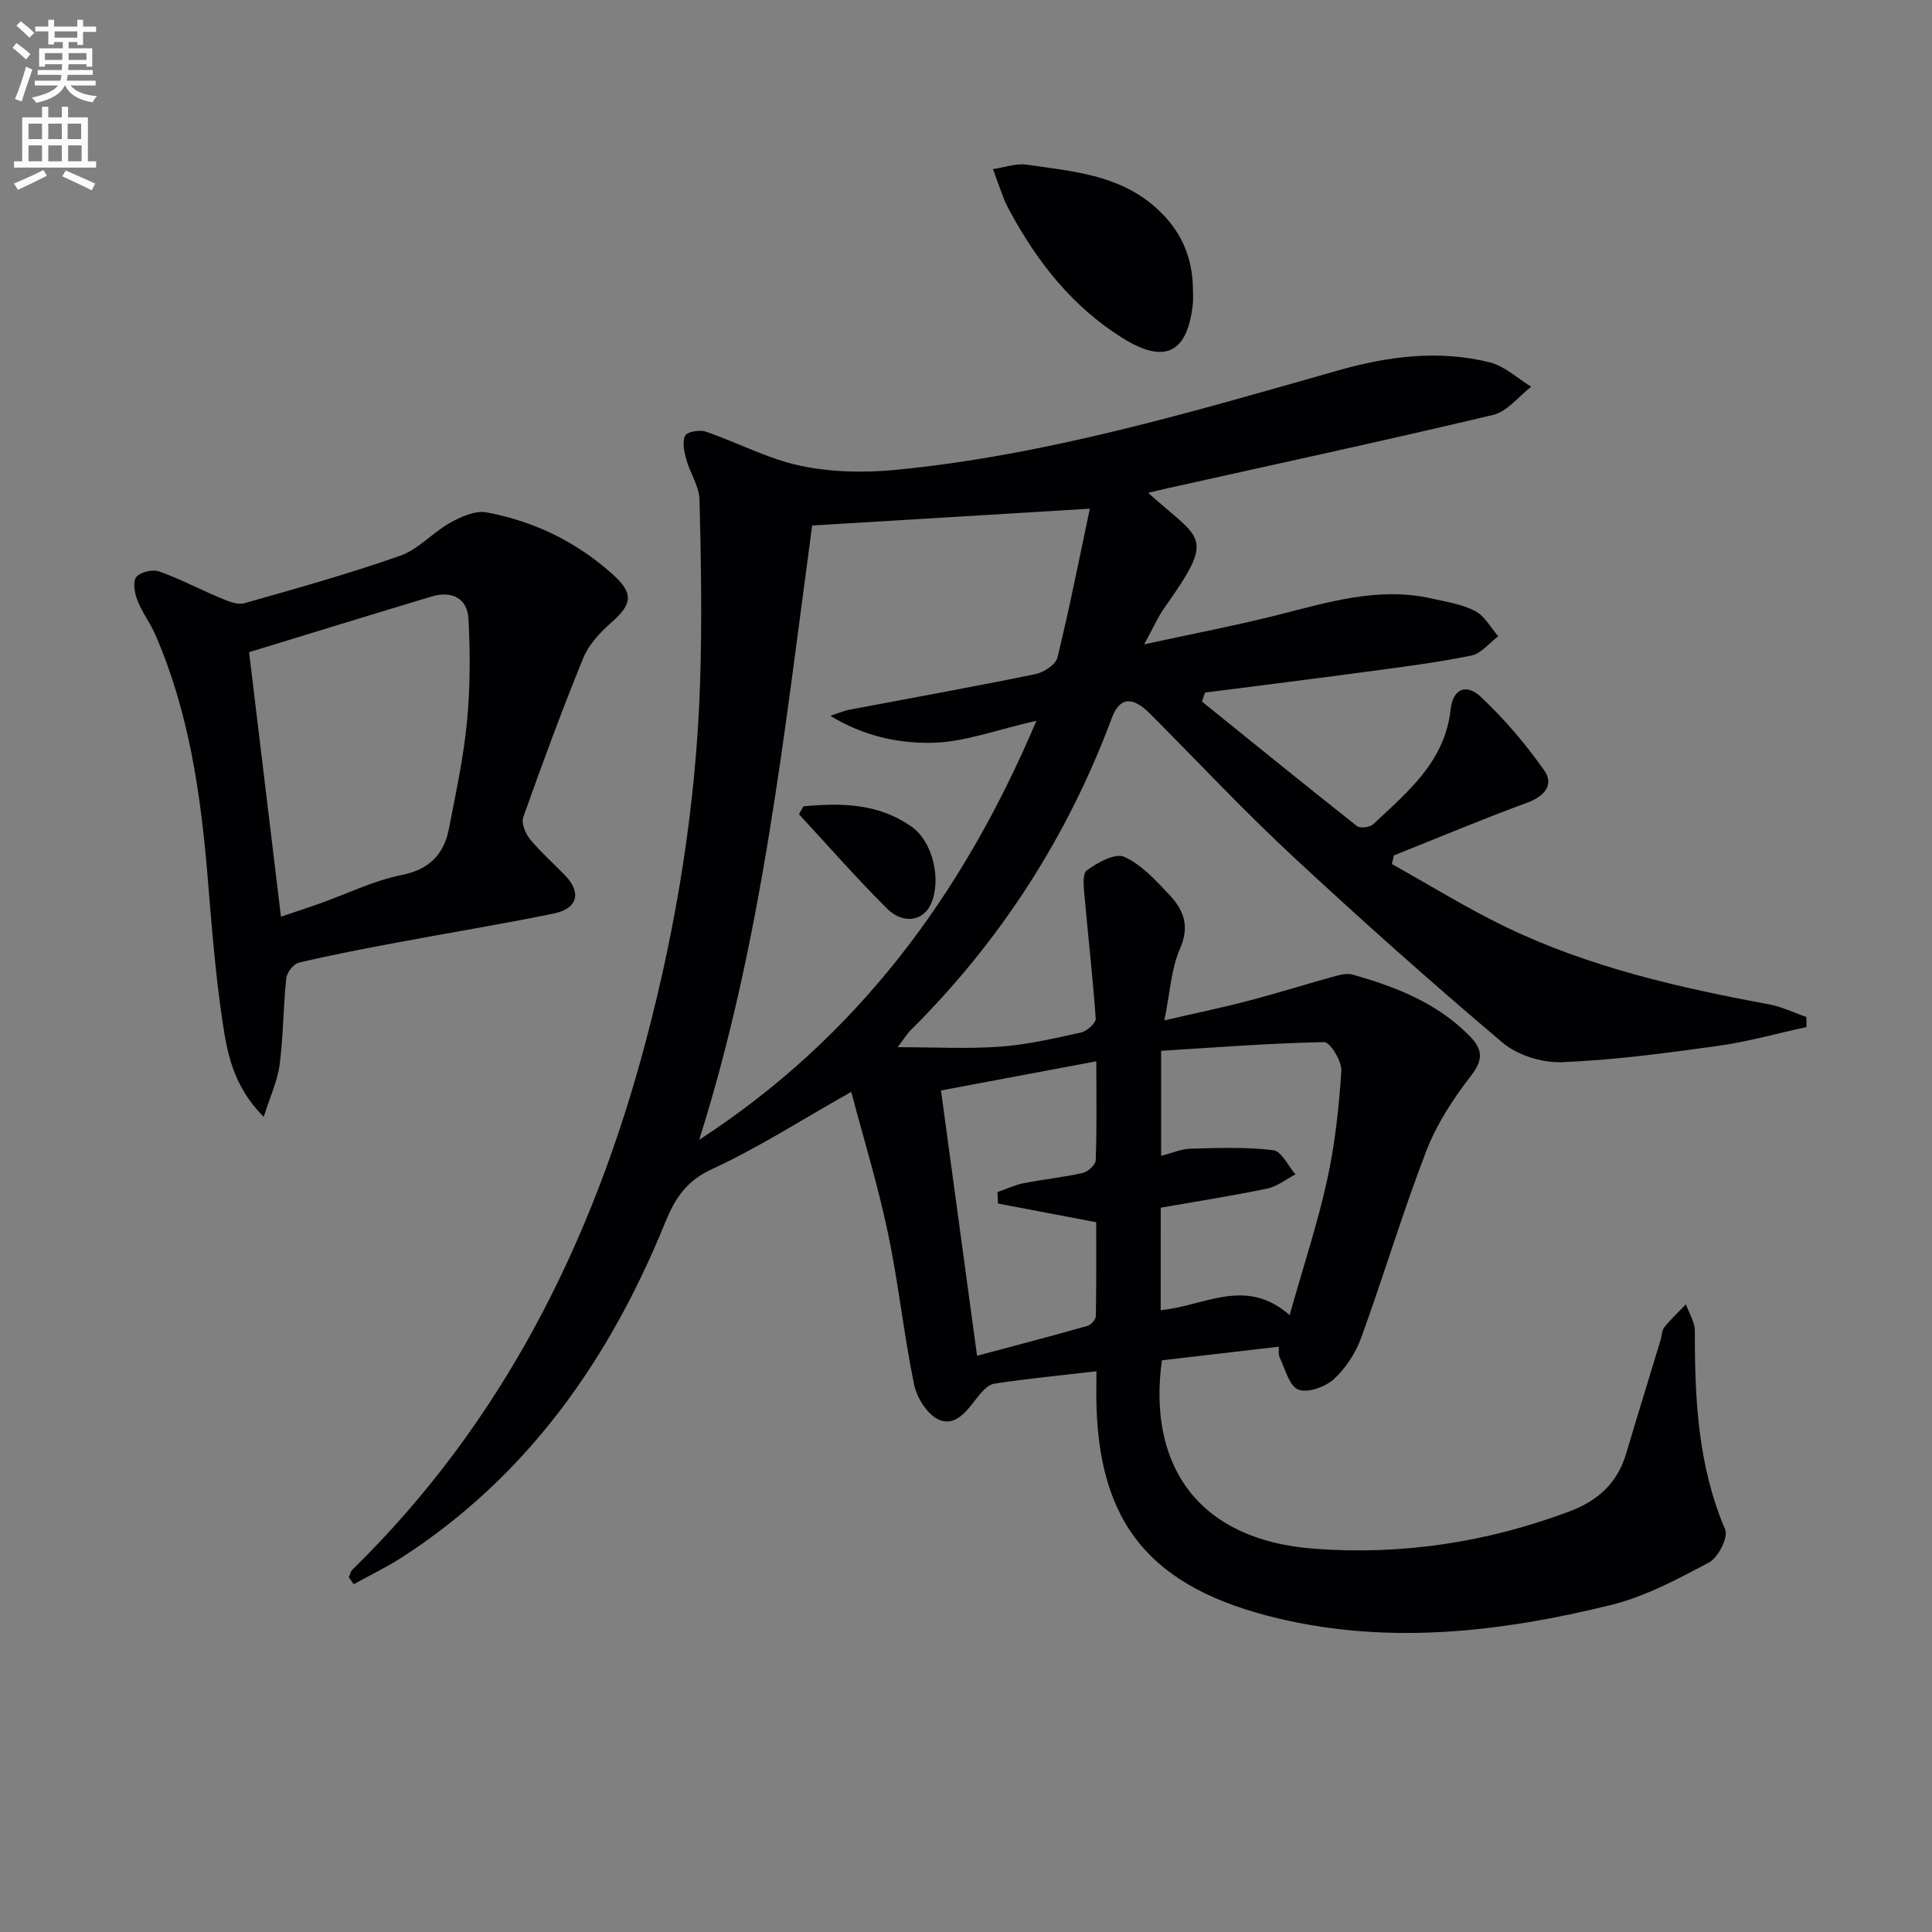 <svg enable-background="new 0 0 400 400" viewBox="0 0 400 400" xmlns="http://www.w3.org/2000/svg"><rect x="0" y="0" width="400" height="400" fill="#808080" stroke="none"/><path d="m2.6 9.9.8-1c.9.7 1.9 1.4 2.9 2.3l-.9 1.1c-1.1-1-2-1.8-2.8-2.4zm.5 10.6c.9-2.1 1.6-4.3 2.3-6.7.4.2.8.4 1.3.6-.7 2.1-1.5 4.3-2.2 6.6zm.3-15.2.9-.9c1 .8 2 1.6 2.8 2.4l-1 1c-.9-.9-1.8-1.7-2.7-2.5zm12.6-1.2h1.2v1.4h2.7v1.1h-2.7v2.7h-1.2v-.6h-1.8v1.3h4.9v3.8h-1.2v-.5h-3.7c0 .4-.1.9-.1 1.2h5.1v1h-5.2c0 .5-.1.9-.2 1.2h6v1h-5.2c1.1 1.3 2.9 2 5.5 2.2-.4.4-.7.8-.9 1.3-2.9-.5-4.8-1.6-5.7-3.5h-.1c-.8 1.7-2.7 2.9-5.9 3.6-.2-.4-.6-.8-.9-1.1 2.8-.6 4.6-1.4 5.4-2.5h-4.8v-1h5.3c.1-.3.2-.7.2-1.2h-4.9v-1h5c0-.4 0-.8.1-1.2h-3.6v.5h-1.2v-3.8h4.9v-1.3h-1.8v.5h-1.2v-2.7h-2.7v-1h2.7v-1.4h1.2v1.4h4.8zm-6.7 8.3h3.6c0-.4 0-.9 0-1.4h-3.6zm1.9-4.6h4.8v-1.3h-4.7v1.3zm6.7 3.2h-3.7v1.4h3.7z" fill="#fbfcfa"/><path d="m8.7 22.1h1.3v2.2h2.8v-2.2h1.3v2.2h4.1v9.1h1.7v1.3h-17v-1.3h1.7v-9.1h4.1zm.3 13.1.7 1.2c-1.8.9-3.8 1.9-6 2.9-.2-.4-.5-.8-.8-1.3 2.3-1 4.4-1.9 6.1-2.8zm-3.1-6.4h2.8v-3.2h-2.8zm0 4.6h2.8v-3.3h-2.8zm4.1-4.6h2.8v-3.2h-2.8zm0 4.6h2.8v-3.3h-2.8zm3.6 1.9c2.1.9 4.1 1.8 6.1 2.7l-.7 1.4c-2.2-1.1-4.2-2-6.1-2.9zm3.2-9.7h-2.8v3.2h2.8zm-2.7 7.8h2.8v-3.3h-2.8z" fill="#fbfcfa"/><g fill="#010104"><path d="m227 283.91c-7.49.87-14.35 1.52-21.16 2.57-1.34.21-2.67 1.77-3.62 3-2.11 2.71-4.49 6.06-8.01 4.36-2.33-1.13-4.42-4.53-4.97-7.25-2.13-10.4-3.23-21.02-5.42-31.4-2.07-9.82-5.02-19.45-7.58-29.13-10.41 5.87-19.33 11.62-28.88 16.02-5.39 2.49-7.67 6.17-9.71 11.19-11.49 28.2-28.36 52.28-54.34 69.11-3.22 2.08-6.71 3.75-10.07 5.61-.34-.47-.67-.93-1.01-1.4.23-.54.33-1.21.72-1.59 31.11-30.46 49.77-67.87 60.77-109.45 6.39-24.14 10.35-48.74 11.21-73.72.44-12.77.22-25.57-.1-38.35-.07-2.8-1.96-5.52-2.74-8.35-.44-1.59-.88-3.61-.24-4.92.4-.82 3-1.28 4.25-.85 6.59 2.25 12.89 5.64 19.62 7.07 6.33 1.34 13.15 1.48 19.63.86 31.38-3.03 61.47-12.02 91.64-20.58 10.34-2.94 20.9-4.34 31.48-1.68 3.08.78 5.72 3.31 8.55 5.04-2.61 2-4.96 5.14-7.88 5.83-22.42 5.33-44.96 10.19-67.46 15.2-1.24.28-2.48.58-3.96.93 11.04 10.02 14.1 8.62 3.39 23.77-1.41 1.99-2.39 4.28-4.22 7.6 9.79-2.13 18.79-3.85 27.65-6.08 10.49-2.64 20.85-5.89 31.85-3.41 3.06.69 6.3 1.18 9.03 2.6 1.97 1.02 3.21 3.43 4.78 5.22-1.85 1.38-3.54 3.58-5.58 4-7.15 1.45-14.41 2.37-21.65 3.34-11.15 1.5-22.32 2.89-33.48 4.32-.21.62-.43 1.24-.64 1.86 10.68 8.62 21.33 17.28 32.1 25.78.65.51 2.67.26 3.35-.37 7.13-6.7 14.85-12.94 16.04-23.81.46-4.2 3.21-5.43 6.25-2.57 4.88 4.59 9.32 9.79 13.16 15.28 2.02 2.88.06 5.29-3.52 6.61-9.29 3.42-18.43 7.26-27.63 10.93-.14.6-.29 1.19-.43 1.79 7.9 4.39 15.6 9.19 23.73 13.1 17.21 8.26 35.67 12.5 54.34 15.94 2.65.49 5.16 1.73 7.74 2.62.01.7.03 1.39.04 2.09-6.15 1.34-12.25 3.06-18.46 3.92-10.68 1.48-21.42 2.92-32.17 3.35-4.1.16-9.21-1.43-12.31-4.05-14.86-12.56-29.4-25.52-43.65-38.78-10.12-9.42-19.58-19.54-29.34-29.33-3.63-3.65-6.29-3.41-7.88.86-9.2 24.7-23.15 46.32-41.86 64.88-.55.55-.95 1.26-2.49 3.32 7.95 0 14.65.38 21.29-.12 5.6-.41 11.15-1.7 16.65-2.92 1.22-.27 3.11-1.95 3.05-2.87-.57-8.42-1.56-16.82-2.3-25.23-.16-1.86-.52-4.75.45-5.46 2.21-1.61 5.86-3.65 7.73-2.82 3.57 1.59 6.52 4.85 9.31 7.8 2.92 3.09 4.37 6.4 2.3 11.14-1.88 4.28-2.11 9.28-3.27 14.93 6.34-1.47 11.91-2.62 17.4-4.06 6.06-1.59 12.05-3.47 18.09-5.14 1.1-.3 2.39-.58 3.43-.29 9.04 2.54 17.67 5.91 24.4 12.85 2.55 2.63 2.74 4.78.19 8.07-3.71 4.78-7.15 10.07-9.31 15.68-4.89 12.7-8.79 25.78-13.44 38.57-1.15 3.17-3.2 6.34-5.68 8.6-1.78 1.62-5.4 2.92-7.35 2.16-1.87-.72-2.7-4.25-3.84-6.61-.33-.68-.17-1.6-.22-2.27-8.2.96-16.18 1.89-24.18 2.82-2.91 20.96 6.71 37.14 31.56 39.01 18.05 1.36 35.81-1.32 52.88-7.75 5.82-2.19 9.88-5.87 11.68-11.95 2.31-7.8 4.72-15.56 7.08-23.35.29-.95.28-2.12.85-2.84 1.34-1.68 2.95-3.16 4.45-4.71.64 1.84 1.84 3.67 1.84 5.51-.03 14.04.63 27.88 6.28 41.12.68 1.59-1.44 5.79-3.32 6.79-6.52 3.48-13.25 7.08-20.35 8.83-22.59 5.56-45.57 8.25-68.56 2.85-26.81-6.29-37.74-19.73-37.97-45.9.01-1.48.02-2.96.02-5.34zm-12.42-134.68c-8.22 1.84-14.96 4.46-21.73 4.56-6.74.1-13.84-1.27-20.94-5.59 2.05-.67 2.92-1.06 3.84-1.24 12.88-2.44 25.78-4.76 38.62-7.39 1.73-.35 4.2-1.97 4.56-3.43 2.46-10.04 4.46-20.19 6.71-30.82-20.03 1.21-38.5 2.33-57.49 3.48-5.76 42.52-10.22 85.56-23.39 127.19 32.32-21.02 54.32-50.17 69.82-86.76zm25.73 122.02c9.06-.82 17.53-7.01 26.69 1.03 2.86-10.13 5.78-18.92 7.76-27.93 1.63-7.42 2.46-15.06 2.95-22.64.13-1.99-2.33-5.98-3.54-5.95-11.33.22-22.64 1.11-33.77 1.8v21.75c2.33-.6 4.21-1.45 6.1-1.49 5.71-.15 11.48-.37 17.12.31 1.71.21 3.07 3.26 4.59 5.01-1.94 1.01-3.78 2.51-5.84 2.94-7.27 1.51-14.62 2.66-22.05 3.96-.01 7.27-.01 13.86-.01 21.21zm-45.49-45.48c2.48 18.2 4.92 36.15 7.47 54.93 8.2-2.19 15.55-4.11 22.86-6.19.73-.21 1.72-1.31 1.73-2.02.13-6.75.08-13.51.08-19.44-7.36-1.4-13.85-2.64-20.34-3.87-.04-.79-.07-1.58-.11-2.37 1.81-.63 3.57-1.47 5.43-1.84 4.05-.8 8.19-1.21 12.22-2.12 1.09-.25 2.67-1.69 2.7-2.64.24-6.62.12-13.24.12-20.48-10.9 2.05-21.23 3.99-32.16 6.04z"/><path d="m54.6 231.24c-6.34-6.37-7.55-13.21-8.54-19.8-1.5-10-2.26-20.12-3.1-30.2-1.43-17.11-3.89-33.98-10.82-49.88-1.06-2.43-2.73-4.6-3.68-7.05-.58-1.49-1.03-3.85-.26-4.82.82-1.05 3.39-1.66 4.74-1.18 4.35 1.53 8.46 3.74 12.74 5.51 1.54.64 3.47 1.48 4.9 1.07 10.83-3.06 21.69-6.11 32.3-9.84 3.76-1.32 6.7-4.8 10.29-6.8 2.26-1.26 5.22-2.6 7.55-2.17 9.79 1.81 18.58 6.07 26.05 12.76 4.46 3.99 4.2 6.15-.18 10.03-2.31 2.05-4.68 4.54-5.81 7.32-4.45 10.88-8.51 21.92-12.45 33-.44 1.24.46 3.41 1.43 4.59 2.2 2.68 4.86 4.98 7.26 7.49 3.41 3.56 2.59 6.85-2.4 7.87-10.72 2.2-21.54 3.96-32.3 5.98-6.84 1.28-13.69 2.59-20.46 4.19-1.09.26-2.47 2.04-2.59 3.23-.63 5.94-.6 11.95-1.37 17.87-.45 3.37-1.97 6.6-3.3 10.83zm3.57-41.45c3.01-1.02 5.53-1.84 8.02-2.72 5.63-2.01 11.1-4.72 16.89-5.89 5.83-1.17 8.83-4.25 9.87-9.64 1.42-7.33 3.02-14.67 3.73-22.08.68-7.06.68-14.23.31-21.32-.23-4.36-3.52-5.87-7.62-4.64-12.35 3.7-24.67 7.52-37.8 11.53 2.15 17.82 4.33 35.91 6.6 54.76z"/><path d="m246.99 60.27c0 .83.07 1.67-.01 2.49-1.08 10.38-5.78 12.73-14.61 7.2-10.29-6.43-17.53-15.62-23.24-26.14-.47-.87-.94-1.76-1.3-2.69-.79-2.03-1.5-4.08-2.25-6.12 2.35-.34 4.79-1.24 7.05-.91 9.29 1.36 18.8 2.01 26.47 8.71 5.41 4.73 7.91 10.46 7.89 17.46z"/><path d="m166.33 166.94c7.86-.74 15.65-.63 22.51 4.3 4.33 3.11 6.09 10.96 3.92 15.87-1.57 3.56-5.73 4.36-9.1 1.01-6.31-6.28-12.19-13-18.24-19.53.31-.55.61-1.1.91-1.65z"/></g></svg>
